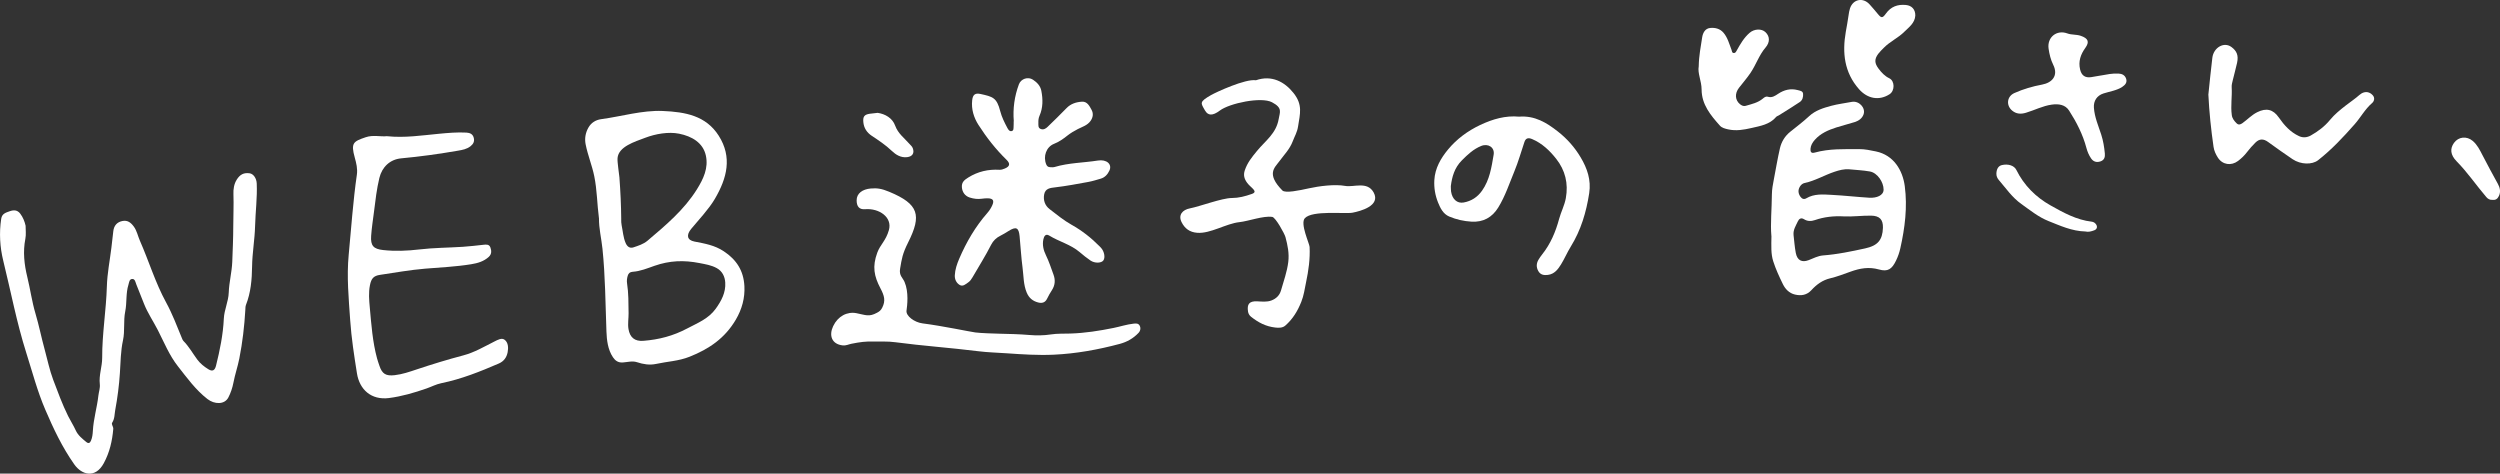 <?xml version="1.0" encoding="UTF-8"?>
<svg id="_レイヤー_2" data-name="レイヤー 2" xmlns="http://www.w3.org/2000/svg" viewBox="0 0 1221.38 231.37">
  <rect x="0" y="0" width="1221.38" height="231.37" fill="#333333" stroke="none"/>
  <defs>
    <style>
      .cls-1 {
        fill: #fff;
      }
    </style>
  </defs>
  <g id="_レイヤー_1-2" data-name="レイヤー 1">
    <g>
      <path class="cls-1" d="m12.51,110.31c-.01,2.07.3,4.2-.12,6.37-1.25,6.32-.55,12.57.97,18.75,1.44,5.88,2.23,11.9,3.96,17.71,1.73,5.81,2.89,11.76,4.5,17.6,1.37,4.94,2.36,10.02,4.17,14.81,2.26,5.96,4.44,11.97,7.28,17.7,1.18,2.37,2.64,4.6,3.73,7.01,1.13,2.47,3.14,4.01,5.12,5.66,1.12.93,1.83.53,2.31-.59.67-1.54.85-3.2.94-4.86.31-5.81,2.05-11.4,2.69-17.16.21-1.87.92-3.72.7-5.64-.51-4.37,1.17-8.53,1.16-12.85-.05-11.7,1.95-23.27,2.29-34.95.18-6.27,1.44-12.51,2.2-18.76.33-2.72.63-5.43.94-8.15.31-2.73,1.81-4.47,4.47-4.99,2.43-.47,4,.67,5.45,2.59,1.62,2.14,2.03,4.67,3.06,7,4.41,10.01,7.54,20.55,12.82,30.2,3.06,5.6,5.31,11.59,7.73,17.48.19.45.37.96.7,1.3,2.71,2.73,4.55,6.09,6.81,9.14,1.44,1.94,3.35,3.46,5.4,4.72,2.02,1.25,3.16.6,3.75-1.76,1.88-7.57,3.45-15.15,3.81-23.01.19-4.25,2.25-8.32,2.4-12.68.17-5.07,1.53-10.06,1.72-15.05.22-5.78.48-11.59.49-17.4.01-5.22.27-10.43.08-15.66-.09-2.37.25-4.95,1.67-7.16,1.58-2.46,3.43-3.42,6.26-3.01,1.79.26,3.33,2.34,3.45,4.94.31,6.95-.62,13.86-.8,20.79-.17,6.63-1.38,13.16-1.47,19.81-.08,6.35-.61,12.72-2.99,18.76-.29.74-.26,1.62-.31,2.45-.46,7.95-1.37,15.83-2.92,23.67-.8,4.05-2.15,7.93-2.92,11.98-.47,2.45-1.34,4.99-2.47,7.15-1.82,3.5-6.74,3.43-10.23.71-5.76-4.49-9.94-10.31-14.39-15.97-4.23-5.38-6.72-11.62-9.77-17.59-2.22-4.35-5.01-8.4-6.81-12.97-1.25-3.16-2.51-6.32-3.76-9.47-.42-1.06-.61-2.63-1.9-2.64-1.54-.02-1.58,1.68-1.94,2.82-1.34,4.25-.69,8.75-1.57,13.06-.95,4.66-.09,9.46-1.09,14.08-1.16,5.32-1.16,10.72-1.52,16.09-.4,6.04-1.16,12.01-2.27,17.95-.39,2.08-.22,4.25-1.49,6.2-.55.84.62,1.89.53,3.06-.5,5.88-1.78,11.48-4.63,16.74-4.1,7.58-10.72,5.83-14.43.57-5.87-8.32-10.17-17.43-14.18-26.77-3.88-9.04-6.33-18.48-9.29-27.8-4.68-14.75-7.52-29.93-11.22-44.9-1.63-6.61-2.06-13.6-1-20.52.39-2.55,2.32-3.01,4.16-3.67,1.92-.68,3.72-.7,5.14,1.18,1.33,1.77,2.13,3.73,2.63,5.94Z"/>
      <path class="cls-1" d="m292.61,106.57c-.9-6.86-.89-13.64-2.28-20.48-1.07-5.28-3.17-10.21-4.23-15.65-.52-2.67-.12-5.48,1.36-8.08,1.31-2.31,3.43-3.76,6.31-4.15,9.83-1.31,19.98-4.41,29.99-3.99,11.08.47,21.13,2.28,27.37,12.08,6.67,10.47,4.1,20.7-1.92,30.92-2.97,5.04-7.86,10.17-11.51,14.58-2.51,3.03-2.06,5.51,1.56,6.21,5.22,1.01,9.9,1.81,14.34,4.75,6.21,4.11,9.68,9.45,10.08,17.02.31,5.8-1.2,11.29-4.17,16.35-5.32,9.07-13.03,14.36-22.67,18.18-5.32,2.11-10.78,2.29-16.32,3.49-3.15.68-6.27.16-9.33-.85-2.3-.75-4.69,0-6.92.14-2.24.14-3.64-.82-4.79-2.52-2.54-3.75-3.05-8.48-3.2-12.63-.51-13.7-.55-27.03-1.94-40.43-.54-5.18-1.76-9.8-1.71-14.95Zm14.49,46.37c.03,2.56-.48,5.29-.05,7.84.68,4.06,3.04,6.07,7.28,5.73,7.6-.6,14.56-2.4,21.41-6.04,5.11-2.71,10.38-4.7,13.95-9.67,2.72-3.79,4.93-7.87,4.63-12.76-.18-2.96-1.47-5.57-4.13-7.04s-5.48-1.89-8.46-2.48c-7.64-1.49-14.51-1.25-21.97,1.34-3.41,1.19-6.96,2.68-10.67,2.92-1.35.09-2.07.74-2.43,1.97-.36,1.23-.5,2.44-.31,3.7.74,4.83.68,9.59.74,14.47Zm-3.61-45.86c0,1.01,0,2.02.22,3.02.62,2.93.74,5.84,1.95,8.64.68,1.58,1.92,2.75,3.78,2.12,2.37-.8,4.89-1.56,6.9-3.26,8.91-7.54,17.87-15.06,24.12-25.07,3.17-5.08,5.75-10.47,4.37-16.61-1.38-6.14-6.74-9.34-13.05-10.6-5.16-1.03-11.45.05-16.56,1.99-5.11,1.94-13.02,4.29-13.52,9.9-.18,2,.79,7.75.91,9.43.51,6.89.83,13.59.89,20.45Z"/>
      <path class="cls-1" d="m495.29,59.27c-.5-6.21.32-12.24,2.5-18.08,1.01-2.69,4.41-3.88,6.87-2.25,1.96,1.3,3.62,2.99,4.09,5.44.8,4.14.84,8.25-.9,12.2-.49,1.11-.59,2.24-.55,3.41.04,1.12-.25,2.48,1.14,3.02,1.33.52,2.46-.14,3.38-1.04,3.1-3.01,6.22-6.01,9.21-9.12,2.11-2.2,4.81-3.01,7.62-3.17,2.52-.14,3.64,2.14,4.65,4.01.96,1.78.71,3.67-.52,5.4-1.55,2.17-4.03,2.86-6.23,3.98-1.85.94-3.58,1.99-5.23,3.29-1.92,1.52-3.93,2.95-6.32,3.89-3.87,1.51-5.46,6.16-3.87,10.05.37.9.95,1.34,1.86,1.37.75.02,1.54.13,2.23-.08,6.9-2.08,14.12-2.04,21.16-3.16,4.26-.68,7.07,1.79,5.63,4.89-.84,1.82-2.18,3.37-4.25,3.97-2,.58-3.99,1.22-6.03,1.59-5.39.98-10.77,2.01-16.23,2.65-2.27.27-4.84.46-5.38,3.48-.51,2.86.43,5.44,2.63,7.13,3.48,2.67,6.88,5.5,10.73,7.65,5.11,2.85,9.65,6.42,13.74,10.57.23.24.47.47.69.72,1.61,1.78,2.16,4.79,1.12,6.18-.99,1.33-4.18,1.44-6.26.03-1.85-1.25-3.6-2.67-5.3-4.12-4.38-3.74-10.04-5.11-14.85-8.07-1.78-1.09-2.56.3-2.89,1.85-.57,2.72.07,5.33,1.25,7.73,1.51,3.07,2.54,6.31,3.71,9.5.98,2.66.77,5.18-.79,7.6-.86,1.32-1.65,2.7-2.33,4.12-.93,1.95-2.48,2.36-4.36,1.88-2.63-.68-4.48-2.15-5.6-4.81-1.65-3.94-1.5-8.11-2.04-12.18-.68-5.09-.94-10.24-1.44-15.35-.42-4.32-1.71-4.89-5.44-2.56-1.27.79-2.54,1.6-3.88,2.25-2.04.98-3.59,2.48-4.58,4.43-2.77,5.46-6.05,10.63-9.11,15.92-.55.95-1.14,1.82-2.05,2.45-1.29.9-2.67,2.24-4.26,1.26-1.58-.98-2.43-2.7-2.34-4.68.14-2.86,1.06-5.55,2.17-8.14,3.49-8.12,7.9-15.69,13.76-22.37.99-1.13,1.8-2.39,2.4-3.77.99-2.25.37-3.26-2.14-3.35-.99-.03-2,.07-2.98.2-2.03.29-4,.03-5.92-.58-2.31-.73-3.65-2.64-3.83-5.02-.18-2.44,1.15-3.54,3.13-4.77,4.73-2.94,9.75-4.08,15.21-3.77.93.05,1.8-.26,2.65-.62,2.46-1.01,2.74-2.39.82-4.26-5.25-5.12-9.76-10.87-13.69-17.01-2.28-3.55-3.58-7.69-3.09-12.09.3-2.67,1.4-3.64,4.04-3.06,6.04,1.33,7.97,1.78,9.66,8.39.76,2.95,2.1,5.58,3.49,8.21.4.75,1.02,1.77,2.05,1.55,1.13-.24.92-1.43.99-2.3.07-.83.03-1.66.04-2.49Z"/>
      <path class="cls-1" d="m865.41,115.22c-.53-5.87.2-13.07.25-20.27.02-2.51.5-4.95.97-7.39.97-5.05,1.81-10.12,2.96-15.13.74-3.2,2.46-6,5.08-8.09,3.11-2.49,6.28-4.89,9.22-7.61,3-2.78,6.91-4,10.74-5.03,3.26-.88,6.67-1.27,10.01-1.92,3.55-.7,6.89,2.85,5.83,6.03-.67,2-2.37,3.19-4.32,3.82-3.01.96-6.09,1.69-9.09,2.66-3.9,1.26-7.63,2.86-10.44,6.04-1.13,1.28-1.97,2.68-2.1,4.4-.11,1.44.37,2.29,2.03,1.82,7.15-2,14.47-1.67,21.78-1.7,2.77-.01,5.43.56,8.13,1.12,8.77,1.81,13.11,9.29,14.12,16.97,1.35,10.25.07,20.34-2.17,30.35-.47,2.12-1.18,4.15-2.13,6.09-2.01,4.09-3.92,5.51-8.31,4.27-4.91-1.39-9.31-.58-13.84,1.05-3.28,1.18-6.55,2.44-9.93,3.25-3.84.91-6.71,3.04-9.28,5.84-2.18,2.38-4.94,2.83-8,2.11-2.85-.67-4.74-2.74-5.87-5.04-1.77-3.62-3.49-7.32-4.73-11.19-1.17-3.65-.95-7.38-.88-12.45Zm10.82-.48c.36,2.96.54,5.95,1.11,8.86.72,3.63,2.96,4.75,6.27,3.5,2.32-.88,4.51-2.11,7.06-2.31,6.97-.53,13.79-1.95,20.61-3.45,5.97-1.31,8.44-3.97,8.63-10.04.12-4.07-1.66-5.89-5.8-5.95-4.49-.06-8.95.6-13.45.36-4.76-.25-9.46.24-14.01,1.82-1.8.63-3.6.63-5.28-.42-1.44-.91-2.46-.22-3.03,1.04-.95,2.09-2.34,4.08-2.1,6.59Zm27.16-32.03c-2.48-.19-4.76.42-7.09,1.19-4.97,1.65-9.5,4.42-14.68,5.51-.99.21-1.79.93-2.31,1.81-1,1.68-.81,3.33.3,4.9.73,1.03,1.74,1.43,2.82.78,3.91-2.34,8.21-1.92,12.41-1.7,6.14.32,12.26,1.02,18.4,1.4,3.62.22,6.97-1.13,6.99-3.94.02-3.68-3.04-8.23-6.69-8.88-3.34-.6-6.76-.73-10.15-1.07Z"/>
      <path class="cls-1" d="m189.02,66.54c8.88.91,17.12-.41,25.38-1.18,4.48-.42,8.95-.83,13.45-.58,1.73.1,3.12.7,3.59,2.5.45,1.69-.09,2.98-1.52,4.12-1.87,1.5-4.05,1.85-6.26,2.23-9.18,1.59-18.39,2.87-27.68,3.73-5.4.5-9.34,4.19-10.64,9.57-1.31,5.41-1.93,10.94-2.62,16.46-.5,3.95-1.12,7.88-1.4,11.86-.33,4.8,1.14,6.4,5.9,6.91,5.91.64,11.73.4,17.65-.3,7-.83,14.11-.83,21.16-1.28,3.4-.22,6.79-.63,10.18-1,1.38-.15,2.78-.29,3.37,1.31.6,1.63.64,3.29-.79,4.6-2.43,2.23-5.4,3.08-8.59,3.6-7.48,1.22-15.03,1.54-22.57,2.17-7.36.61-14.66,1.94-21.98,3.02-3.17.47-4.27,1.82-4.91,5.03-.74,3.65-.41,7.3-.08,10.92.76,8.33,1.34,16.71,3.54,24.84.32,1.2.75,2.37,1.14,3.55,1.35,4.09,3.2,5.16,7.5,4.67,3.76-.43,7.25-1.65,10.81-2.84,7.48-2.5,15.04-4.81,22.67-6.82,5.48-1.44,10.25-4.29,15.21-6.78,1.72-.86,3.63-1.97,5.09-.79,1.72,1.39,1.79,3.88,1.39,6.03-.47,2.47-1.83,4.42-4.26,5.48-9.13,3.94-18.34,7.64-28.13,9.63-2.55.52-4.83,1.75-7.25,2.59-5.96,2.07-12.03,3.86-18.32,4.67-8.72,1.12-14.42-4.18-15.66-12.06-1.36-8.6-2.71-17.24-3.3-25.91-.73-10.65-1.76-21.33-.73-32.06,1.25-13.04,2.12-26.13,3.99-39.11.41-2.84-.27-5.59-1.03-8.34-1.98-7.16-.75-7.86,5.36-9.94,3.6-1.23,7.28-.16,10.36-.51Z"/>
      <path class="cls-1" d="m427.22,166.84c-4.33-.12-7.17.29-11.21,1.1-1.4.28-2.72.98-4.27.81-5.53-.61-6.8-4.98-4.7-9.4,2.31-4.88,6.85-7.23,11.38-6.34,4.53.89,6.1,1.93,10.03-.21,1.11-.6,1.87-1.11,2.57-2.5,1.72-3.43,1.03-5.8-.9-9.48-3.09-5.89-4.03-10.55-1.53-17.36,1.49-4.05,4.16-5.73,5.68-11.03,1.8-6.3-4.77-10.78-11.62-10.22-2.89.24-4.11-1.38-4.14-4.27-.04-3.54,2.98-5.49,6.8-5.84,3.22-.29,5.43.06,9.11,1.59,14.51,6.03,15.93,11.44,9.26,24.74-2.85,5.69-3.11,8.04-3.93,12.82-.59,3.41,1.27,4.39,2.17,6.49,2.14,4.98,1.31,11.5.96,14.05s3.83,5.68,7.78,6.19c10.11,1.3,22.93,4.05,25.86,4.44,2.73.36,9.45.55,11.81.61,4.81.11,9.6.21,14.47.62,3.51.3,7.09.28,10.64-.27,3.12-.48,6.32-.33,9.46-.43,7.15-.22,14.1-1.32,21.09-2.73,3.28-.66,6.44-1.73,9.78-2.1,1.17-.13,2.36-.23,3,.94.65,1.17.4,2.56-.53,3.55-2.53,2.69-5.62,4.44-9.16,5.39-10.65,2.84-21.28,4.77-32.25,5.28-7.62.36-15.46-.16-22.89-.68-4.76-.33-9.53-.45-13.96-1.01-13.53-1.7-27.47-2.64-40.57-4.4-3.97-.53-6.86-.24-10.18-.33Z"/>
      <path class="cls-1" d="m601.76,96.74c3.53-.02,6.54-.84,9.85-2,3.31-1.16-.47-2.94-2.27-5.36-1.42-1.91-1.99-3.76-1.2-6.14,1.26-3.75,3.38-6.35,5.96-9.49,4.13-5.04,9.39-8.45,10.62-15.68.57-3.35,1.98-5.35-3.3-8.12-5.29-2.77-20.74.5-25.46,4.06-3.54,2.67-5.8,2.55-7.29-.09-2.06-3.66-2.9-4.08,2.97-7.46,2.46-1.41,16.75-8.04,21.95-7.25,7.72-2.68,14,.76,18.34,6.2,4.65,5.84,3.19,10.14,2.24,16.39-.43,2.82-1.72,4.86-2.62,7.27-1.44,3.82-4.28,6.66-6.55,9.76-2.27,3.1-6.47,6.12,1.53,14.25,1.47,1.38,8.1,0,12.98-1.08s12.6-2.1,17.68-1.17c4.21.77,10.79-2.42,13.9,3.18,3.63,6.56-6.6,9.19-10.32,9.9s-19.6-1.28-23.28,2.69c-2.42,2.6,2.24,12.4,2.32,14.04.28,5.87-.52,11.49-1.72,17.22-.68,3.28-1.1,6.53-2.36,9.65-1.81,4.48-4.12,8.34-7.78,11.55-1.36,1.2-3.26,1.15-4.98.95-4.58-.53-8.22-2.45-11.77-5.26-.82-.65-1.32-1.56-1.47-2.5-.58-3.65.59-5.18,4.35-5.04,2.34.09,4.76.46,7.08-.42s3.99-2.49,4.68-4.9c1.32-4.62,2.96-9.14,3.55-13.89.52-4.21-.29-8.11-1.37-12.16-.44-1.65-4.79-9.61-6.46-9.87-4.27-.67-11.77,2.12-16.03,2.56-6.52.68-14.21,5.73-20.66,5.2-3.64-.29-6.05-2.07-7.61-5.21-1.72-3.47.41-6.03,4.11-6.73,4.69-.89,15.55-5.02,20.41-5.05Z"/>
      <path class="cls-1" d="m742.14,56.99c7.68-.6,13.44,2.92,19,7.29,4.52,3.55,8.2,7.73,11.1,12.6,3.19,5.37,5.16,11,4.17,17.5-1.43,9.29-4.03,18.06-9.02,26.12-1.73,2.79-3.02,5.89-4.76,8.7-1.5,2.41-3.22,4.69-6.37,5.1-1.93.25-3.67.02-4.74-1.91-1.02-1.84-.95-3.67.08-5.45.54-.93,1.18-1.81,1.84-2.66,4.08-5.15,6.58-11.02,8.27-17.33.92-3.42,2.63-6.55,3.28-10.13,1.31-7.2-.32-13.65-4.69-19.21-3.15-4-6.9-7.61-11.8-9.67-1.77-.74-3.07-.56-3.74,1.44-1.61,4.77-2.97,9.64-4.89,14.29-2.47,5.96-4.47,12.13-7.88,17.68-3,4.89-7.37,7.28-13.07,6.94-3.74-.22-7.42-1.03-10.89-2.5-3.02-1.28-4.37-4.17-5.46-6.84-1.39-3.43-2.04-7.15-1.82-10.96.33-5.85,3.18-10.7,6.69-14.95,4.23-5.12,9.59-9.07,15.69-11.97,6.12-2.9,12.43-4.7,19.02-4.08Zm-33.34,33.88c.05,1.23.02,1.99.13,2.72.56,3.73,2.98,5.93,6.16,5.34,3.73-.69,6.7-2.58,8.96-5.76,3.76-5.31,4.64-11.5,5.68-17.61.6-3.55-2.69-5.62-6.07-4.26-3.8,1.53-6.61,4.19-9.46,7.05-3.69,3.7-4.82,8.16-5.39,12.52Z"/>
      <path class="cls-1" d="m1078.91,46.13c.63-5.9,1.2-11.93,1.94-17.94.61-4.93,5.66-7.95,9.34-5.21,2.55,1.9,3.54,4.03,2.73,7.74-.62,2.83-1.42,5.63-2.09,8.45-.27,1.13-.61,2.3-.54,3.43.28,4.55-.57,9.1.06,13.65.23,1.68,1.23,2.89,2.35,3.99.92.91,1.84.65,2.88-.1,2.42-1.73,4.44-3.95,7.19-5.32,4.39-2.2,7.75-1.44,10.52,2.54,2.61,3.76,5.6,7.15,9.89,9.14,2.02.94,4.02.66,5.77-.31,3.55-1.99,6.79-4.45,9.4-7.63,2.24-2.72,4.97-4.92,7.71-7.05,2.22-1.73,4.57-3.27,6.68-5.15.6-.54,1.38-.99,2.15-1.21,1.79-.51,3.38.24,4.45,1.55.93,1.13.63,2.72-.44,3.64-3.46,2.96-5.56,7-8.52,10.35-5.55,6.29-11.24,12.4-17.88,17.59-2.9,2.26-8.45,2.18-12.45-.5-4.06-2.72-8.03-5.59-12-8.44-2.22-1.6-4.18-1.62-6.15.32-1.47,1.45-2.87,3.01-4.12,4.66-1.27,1.67-2.71,3.05-4.39,4.32-3.31,2.5-7.57,1.89-9.83-1.61-1.05-1.63-1.86-3.41-2.13-5.28-1.22-8.45-2.11-16.95-2.53-25.61Z"/>
      <path class="cls-1" d="m829.92,32.36c.09-5.24,1.01-9.64,1.67-14.06.34-2.3,1.49-4.38,3.87-4.63,2.35-.25,4.8.27,6.55,2.31,2.06,2.42,2.79,5.44,3.9,8.29.26.67.18,1.62,1.19,1.64.76.02,1.07-.68,1.4-1.27,1.74-3.12,3.51-6.21,6.27-8.6,2.25-1.96,5.81-2.16,7.73-.35,2.19,2.06,2.3,4.92.06,7.53-3.18,3.7-4.64,8.4-7.34,12.38-1.73,2.56-3.74,4.86-5.63,7.29-2.17,2.79-1.93,6.03.47,8,.82.67,1.77,1.11,2.77.82,2.94-.87,5.99-1.5,8.42-3.55.72-.61,1.45-1.19,2.45-.89,2.01.6,3.46-.41,5.04-1.46,2.87-1.9,6.04-2.74,9.49-1.81,1.1.3,2.56.41,2.67,1.83.12,1.49-.26,3.1-1.59,4-3.37,2.26-6.85,4.38-10.29,6.54-.42.26-.98.39-1.28.75-3.16,3.72-7.73,4.41-12.05,5.41-3.7.85-7.5,1.54-11.37.67-1.5-.34-3.06-.71-4.04-1.8-4.54-5.09-8.94-10.33-8.96-17.69-.01-4.09-2.04-7.93-1.4-11.34Z"/>
      <path class="cls-1" d="m935.73,7.59c-.22,3.72-3.14,5.71-5.43,7.99-2.99,2.98-7.01,4.73-9.99,7.8-.93.95-1.9,1.87-2.69,2.92-1.95,2.61-1.83,4.58.12,7.19,1.46,1.95,3.02,3.66,5.3,4.76,2.72,1.32,2.72,6.1.14,7.77-5.05,3.27-10.76,2.3-14.96-2.46-7.22-8.19-8.23-17.78-6.45-28.02.47-2.68.98-5.35,1.35-8.05.16-1.16.33-2.29.7-3.4,1.51-4.53,6.38-5.51,9.6-1.92,1.33,1.48,2.64,2.99,3.9,4.53,1.78,2.18,2.34,2.32,4.04-.06,2.46-3.43,5.74-4.59,9.75-4.21,2.93.27,4.66,2.21,4.62,5.16Z"/>
      <g>
        <path class="cls-1" d="m1026.32,36.9c2.86-.51,5.72-1.12,8.66-.96,1.73.09,3.1.74,3.71,2.42.65,1.8-.31,3.04-1.72,3.99-2.83,1.91-6.21,2.29-9.36,3.32-3.14,1.03-4.86,3.59-4.63,6.95.32,4.63,2.19,8.85,3.59,13.17.98,3.05,1.46,6.11,1.76,9.24.16,1.71-.28,3.17-2.09,3.8-1.87.65-3.47.23-4.62-1.42-1.1-1.58-1.83-3.36-2.32-5.21-1.74-6.56-4.82-12.52-8.44-18.18-1.9-2.96-5.18-3.36-8.47-2.91-4.41.61-8.37,2.71-12.59,3.97-2.49.75-4.74.65-6.79-1.08-3.03-2.57-2.52-6.91,1.11-8.54,4.34-1.95,8.9-3.27,13.57-4.14,4.79-.89,8.08-4.31,5.41-9.68-1.21-2.43-1.87-5.14-2.26-7.87-.79-5.51,3.91-9.37,9.14-7.45,2.15.79,4.42.43,6.59,1.18,3.61,1.24,4.37,2.93,2.2,5.93-2.29,3.17-3.46,6.57-2.53,10.52.69,2.91,2.4,4.18,5.4,3.74,1.56-.23,3.12-.53,4.68-.8Z"/>
        <path class="cls-1" d="m1018.84,113.09c-6.64-.16-12.32-2.83-18.04-5.09-4.87-1.93-9-5.31-13.28-8.35-4.49-3.19-7.51-7.67-11.01-11.73-.72-.83-1.2-1.89-1.17-3.1.07-2.31,1-3.79,2.71-4.18,3.09-.71,5.99.24,7.05,2.39,3.72,7.53,9.51,13.28,16.66,17.3,6.28,3.53,12.73,7.12,20.16,7.97.92.11,1.65.6,2.16,1.37.76,1.16.37,2.35-.92,2.84-1.48.57-2.99.94-4.32.58Z"/>
      </g>
      <path class="cls-1" d="m1217.73,97.64c-1.31.09-2.25-.43-3.07-1.4-4.9-5.74-9.14-12.02-14.47-17.43-3.11-3.16-3.28-6.2-1.31-8.97,2.2-3.09,6.24-3.48,9.17-1,2.24,1.89,3.48,4.48,4.76,6.94,2.45,4.71,4.94,9.39,7.52,14.03,1,1.8,1.53,3.83.51,5.96-.67,1.4-1.61,2.05-3.1,1.86Z"/>
      <path class="cls-1" d="m428.79,55.13c3.71.55,7.2,2.56,8.54,6.25,1.41,3.89,4.47,6.05,6.93,8.87.6.68,1.33,1.23,1.67,2.12.92,2.42-.14,4.08-2.7,4.4-3.14.4-5.61-1.21-7.59-3.1-2.98-2.84-6.33-5.06-9.72-7.31-2.39-1.58-3.88-3.8-4.14-6.73-.23-2.7.48-3.65,3.15-4.06,1.15-.18,2.31-.27,3.86-.44Z"/>
    </g>
  </g>
</svg>